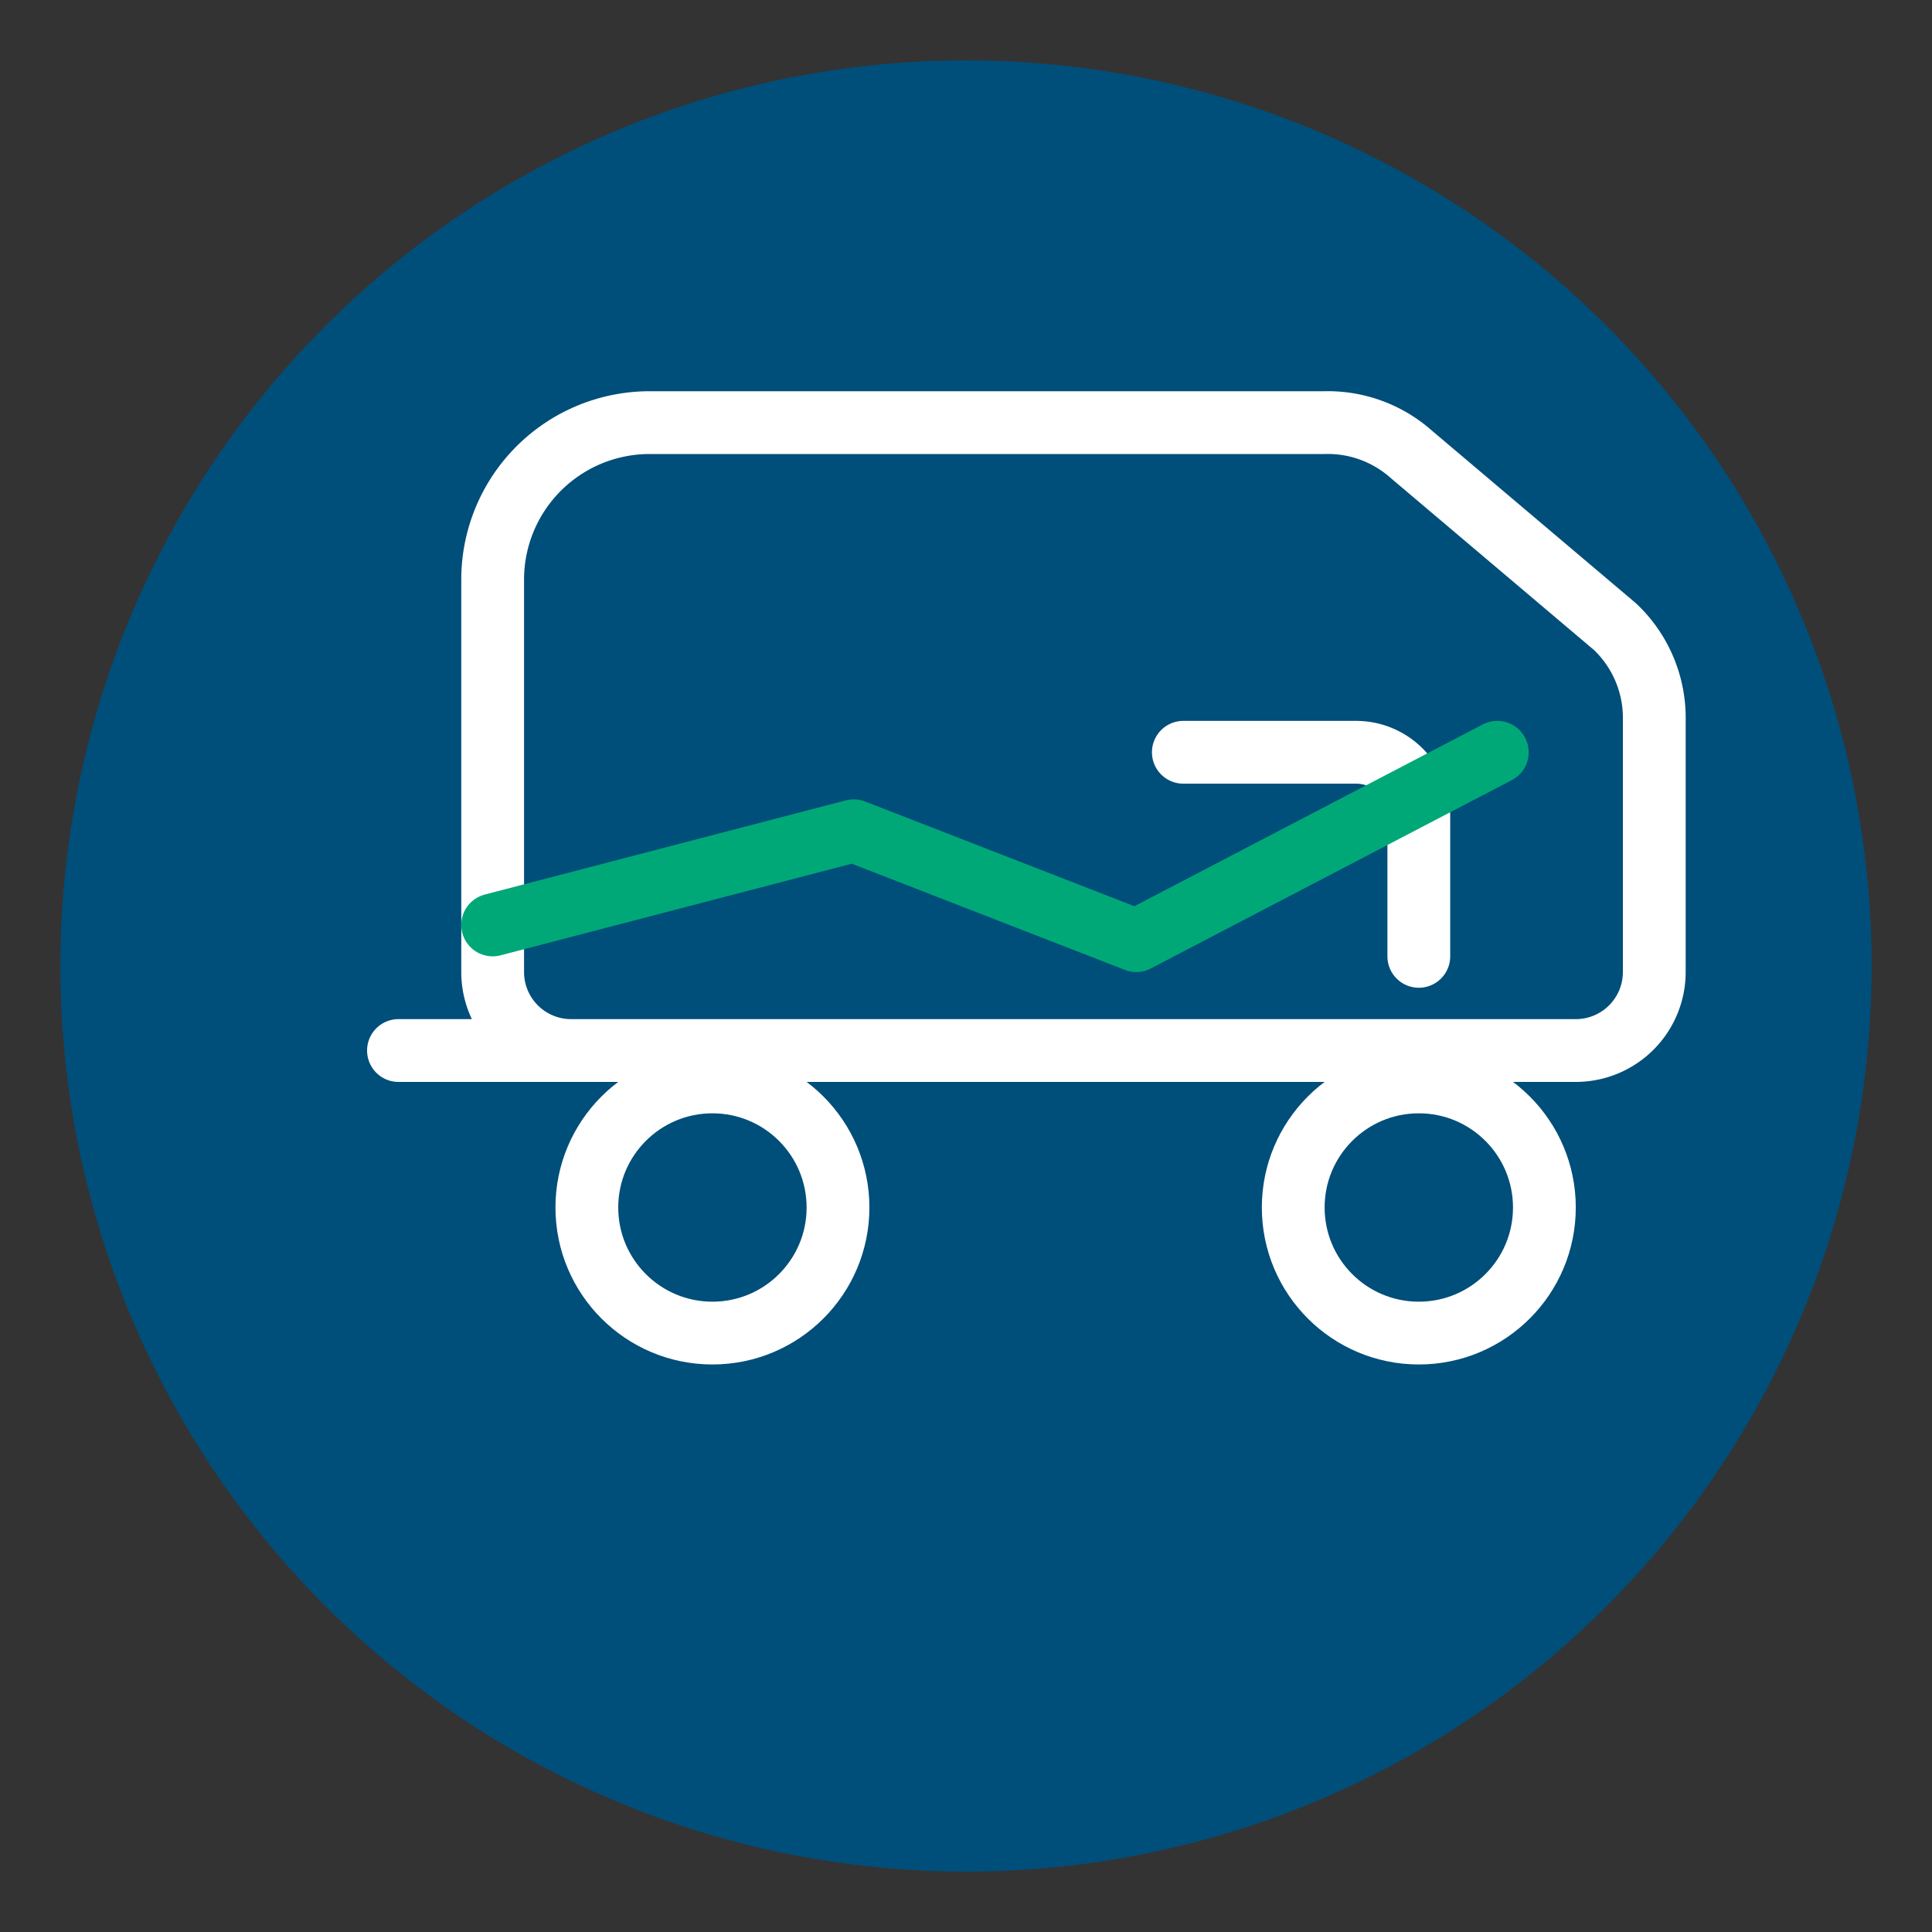 <?xml version="1.0" encoding="UTF-8"?>
<svg xmlns="http://www.w3.org/2000/svg" width="64" height="64" viewBox="0 0 64 64" role="img" aria-label="CamperBudget favicon">
  <rect x="0" y="0" width="64" height="64" fill="#333333" stroke="none"/>
  <title>CamperBudget</title>
  
  <!-- Background circle -->
  <circle cx="32" cy="32" r="30" fill="#004E7A"/>
  
  <!-- Van icon scaled and centered -->
  <g transform="translate(8, 14) scale(0.26)" stroke="#FFFFFF" stroke-width="8" fill="none" stroke-linecap="round" stroke-linejoin="round">
    <!-- Van outline -->
    <path d="M20,80 h150 a10,10 0 0 0 10-10 v-32 a16,16 0 0 0-5-12 l-26-22 a16,16 0 0 0-11-4 h-86 a20,20 0 0 0-20,20 v50 a10,10 0 0 0 10,10 z"/>
    <!-- Cabin cut / door hint -->
    <path d="M150,68 v-18 a8,8 0 0 0-8-8 h-22"/>
    <!-- Wheels -->
    <circle cx="60" cy="100" r="16"/>
    <circle cx="150" cy="100" r="16"/>
  </g>

  <!-- Financial growth line -->
  <g transform="translate(8, 14) scale(0.26)">
    <path d="M32,64 L78,52 L114,66 L160,42" fill="none" stroke="#00A878" stroke-width="8" stroke-linecap="round" stroke-linejoin="round"/>
  </g>
</svg>
